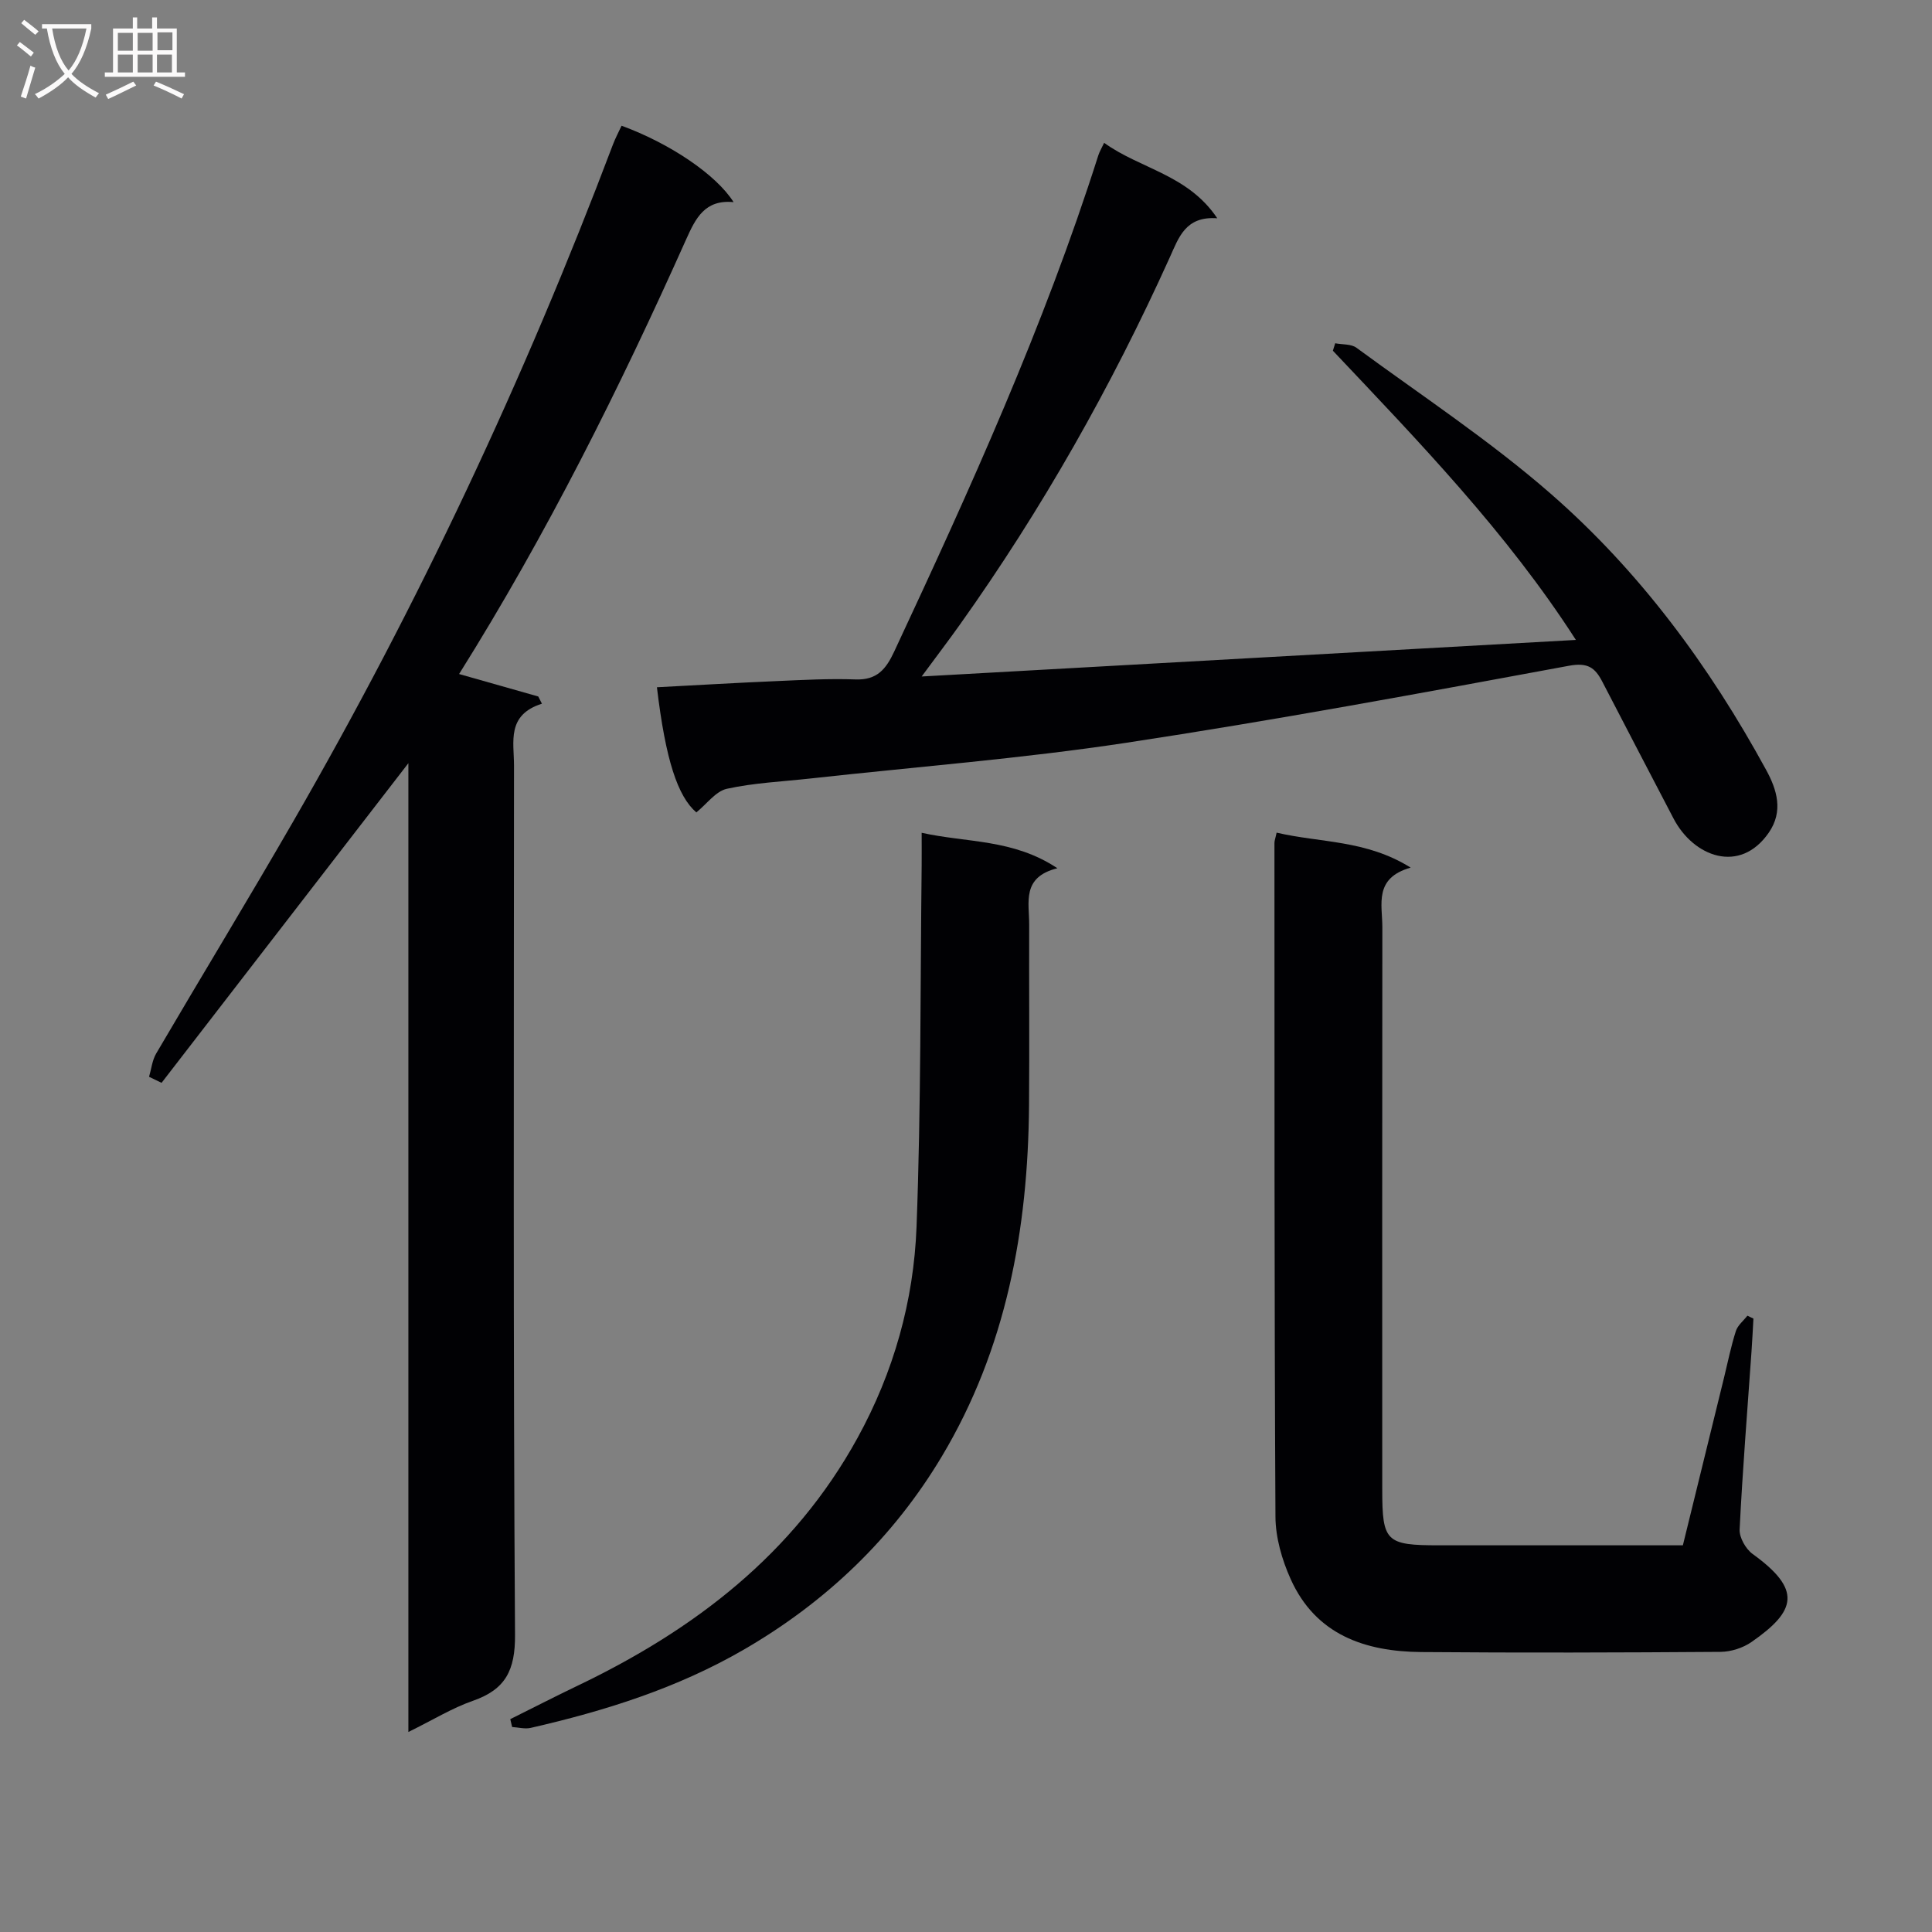 <svg enable-background="new 0 0 400 400" viewBox="0 0 400 400" xmlns="http://www.w3.org/2000/svg"><rect x="0" y="0" width="400" height="400" fill="#808080" stroke="none"/><g fill="#010104"><path d="m84.55 358.59c0-67.38 0-133.87 0-200.58-17.28 22.38-34.19 44.28-51.1 66.18-.86-.42-1.72-.84-2.59-1.25.48-1.62.65-3.42 1.48-4.83 9.42-16.07 19.11-31.98 28.41-48.11 25.88-44.86 47.83-91.6 66.14-140.04.51-1.36 1.21-2.65 1.8-3.93 9.98 3.65 19.61 10.13 23.19 15.82-5.94-.58-7.85 3.32-9.82 7.71-13.79 30.83-28.84 61.01-47.01 89.99 5.69 1.61 11.04 3.13 16.39 4.65.25.5.5 1 .76 1.49-7.36 2.34-5.78 7.89-5.78 12.83-.02 59.99-.18 119.97.21 179.96.05 7.34-1.97 11.3-8.71 13.65-4.33 1.51-8.32 3.98-13.37 6.46z"/><path d="m276.44 71.07c1.48.29 3.3.12 4.4.93 13.52 9.93 27.61 19.22 40.22 30.22 18.44 16.09 32.89 35.7 44.61 57.2 2.23 4.08 3.6 8.54.54 12.97-5.99 8.67-15.6 5-19.73-2.94-4.91-9.43-9.85-18.85-14.73-28.3-1.5-2.9-2.99-4.04-6.92-3.31-30.5 5.64-61.01 11.3-91.68 15.95-21.67 3.28-43.58 4.98-65.38 7.39-5.77.64-11.63.89-17.28 2.13-2.31.51-4.16 3.15-6.32 4.89-3.85-3.31-6.37-10.83-8.16-25.91 8.22-.43 16.42-.92 24.63-1.27 5.49-.24 11-.55 16.48-.35 4.45.16 6.3-2.1 8.02-5.78 15.69-33.59 31-67.33 42.26-102.74.24-.75.66-1.43 1.2-2.58 7.48 5.41 17.35 6.55 23.42 15.62-6.6-.48-7.97 4-9.83 8.1-12.08 26.74-26.47 52.17-43.49 76.08-2.3 3.23-4.7 6.38-7.88 10.69 45.69-2.55 90.33-5.05 135.45-7.57-14.31-22.25-32.44-40.96-50.31-59.88.16-.51.32-1.03.48-1.54z"/><path d="m264.31 172.39c9.11 2.13 18.51 1.47 27.75 7.24-7.66 2.17-5.86 7.63-5.86 12.33-.04 38.83-.03 77.66-.02 116.49 0 10.74.77 11.49 11.75 11.49 16.66.01 33.31 0 50.49 0 2.85-11.63 5.69-23.16 8.52-34.7.79-3.23 1.44-6.49 2.45-9.65.38-1.2 1.57-2.13 2.39-3.19.42.2.83.4 1.25.6-.13 2.27-.24 4.55-.4 6.82-.86 12.27-1.85 24.54-2.46 36.83-.08 1.68 1.27 4.06 2.7 5.09 10.17 7.35 9.12 11.73-.24 18.22-1.77 1.23-4.24 2.02-6.39 2.04-20.66.15-41.33.21-61.99.04-11.64-.1-21.84-3.57-27.03-15.1-1.8-3.99-3.13-8.59-3.15-12.93-.25-46.49-.19-92.99-.21-139.48 0-.49.2-.96.45-2.14z"/><path d="m105.65 355.93c4.63-2.3 9.23-4.67 13.89-6.9 24.22-11.59 44.79-27.28 58-51.32 7.49-13.63 11.64-28.37 12.22-43.71.94-24.93.77-49.91 1.06-74.87.02-1.97 0-3.93 0-6.71 9.45 2.09 18.92 1.25 28.1 7.34-7.45 1.84-5.82 7.11-5.84 11.68-.04 12.49.07 24.98-.03 37.47-.21 25.63-4.72 50.31-18.04 72.6-10.07 16.85-23.89 30.09-40.95 39.99-13.81 8.01-28.76 12.71-44.18 16.24-1.21.28-2.56-.11-3.85-.18-.13-.54-.26-1.09-.38-1.63z"/></g><path d="m6.4 11.7c-1-.8-1.9-1.6-2.9-2.3l.6-.7c.9.7 1.9 1.4 2.9 2.2zm-2.1 8.3c.7-2.1 1.4-4.2 2-6.4.2.1.6.3 1 .4-.7 2.3-1.3 4.4-1.9 6.4zm3-12.8c-1.1-.9-2.1-1.7-2.9-2.4l.6-.7c1 .8 2 1.5 3 2.4zm1.4-1.3v-.9h10.2v.9c-.9 4.2-2.3 7.3-4.1 9.4 1.3 1.4 3.2 2.7 5.7 4-.2.2-.4.5-.7.9-2.5-1.4-4.4-2.7-5.7-4.2-1.4 1.5-3.5 3-6.1 4.4 0 0 0 0-.1-.1-.3-.4-.5-.7-.7-.8 2.7-1.3 4.7-2.8 6.2-4.2-1.8-2.2-3-5.3-3.7-9.4zm9.2 0h-7.1c.6 3.8 1.7 6.7 3.4 8.7 1.7-2 2.9-4.8 3.7-8.7z" fill="#fbfafa"/><path d="m31.6 3.6h.9v2.3h4.1v9.1h1.7v.9h-16.6v-.9h1.7v-9.1h4.1v-2.3h.9v2.3h3.1v-2.3zm-4 13.3.6.8c-1.9.9-3.8 1.9-5.8 2.8-.2-.3-.3-.6-.5-.9 2-.9 3.9-1.8 5.7-2.7zm-3.2-10.1v3.7h3.1v-3.7zm0 4.5v3.7h3.1v-3.7zm4.1-4.5v3.7h3.1v-3.7zm0 4.5v3.7h3.1v-3.7zm9.1 9.1c-2.1-1.1-4.1-2-5.8-2.7l.5-.8c2.2.9 4.1 1.8 5.8 2.6zm-1.9-13.7h-3.1v3.7h3.1v-3.6zm-3.2 4.6v3.7h3.1v-3.7z" fill="#fbfafa"/></svg>
